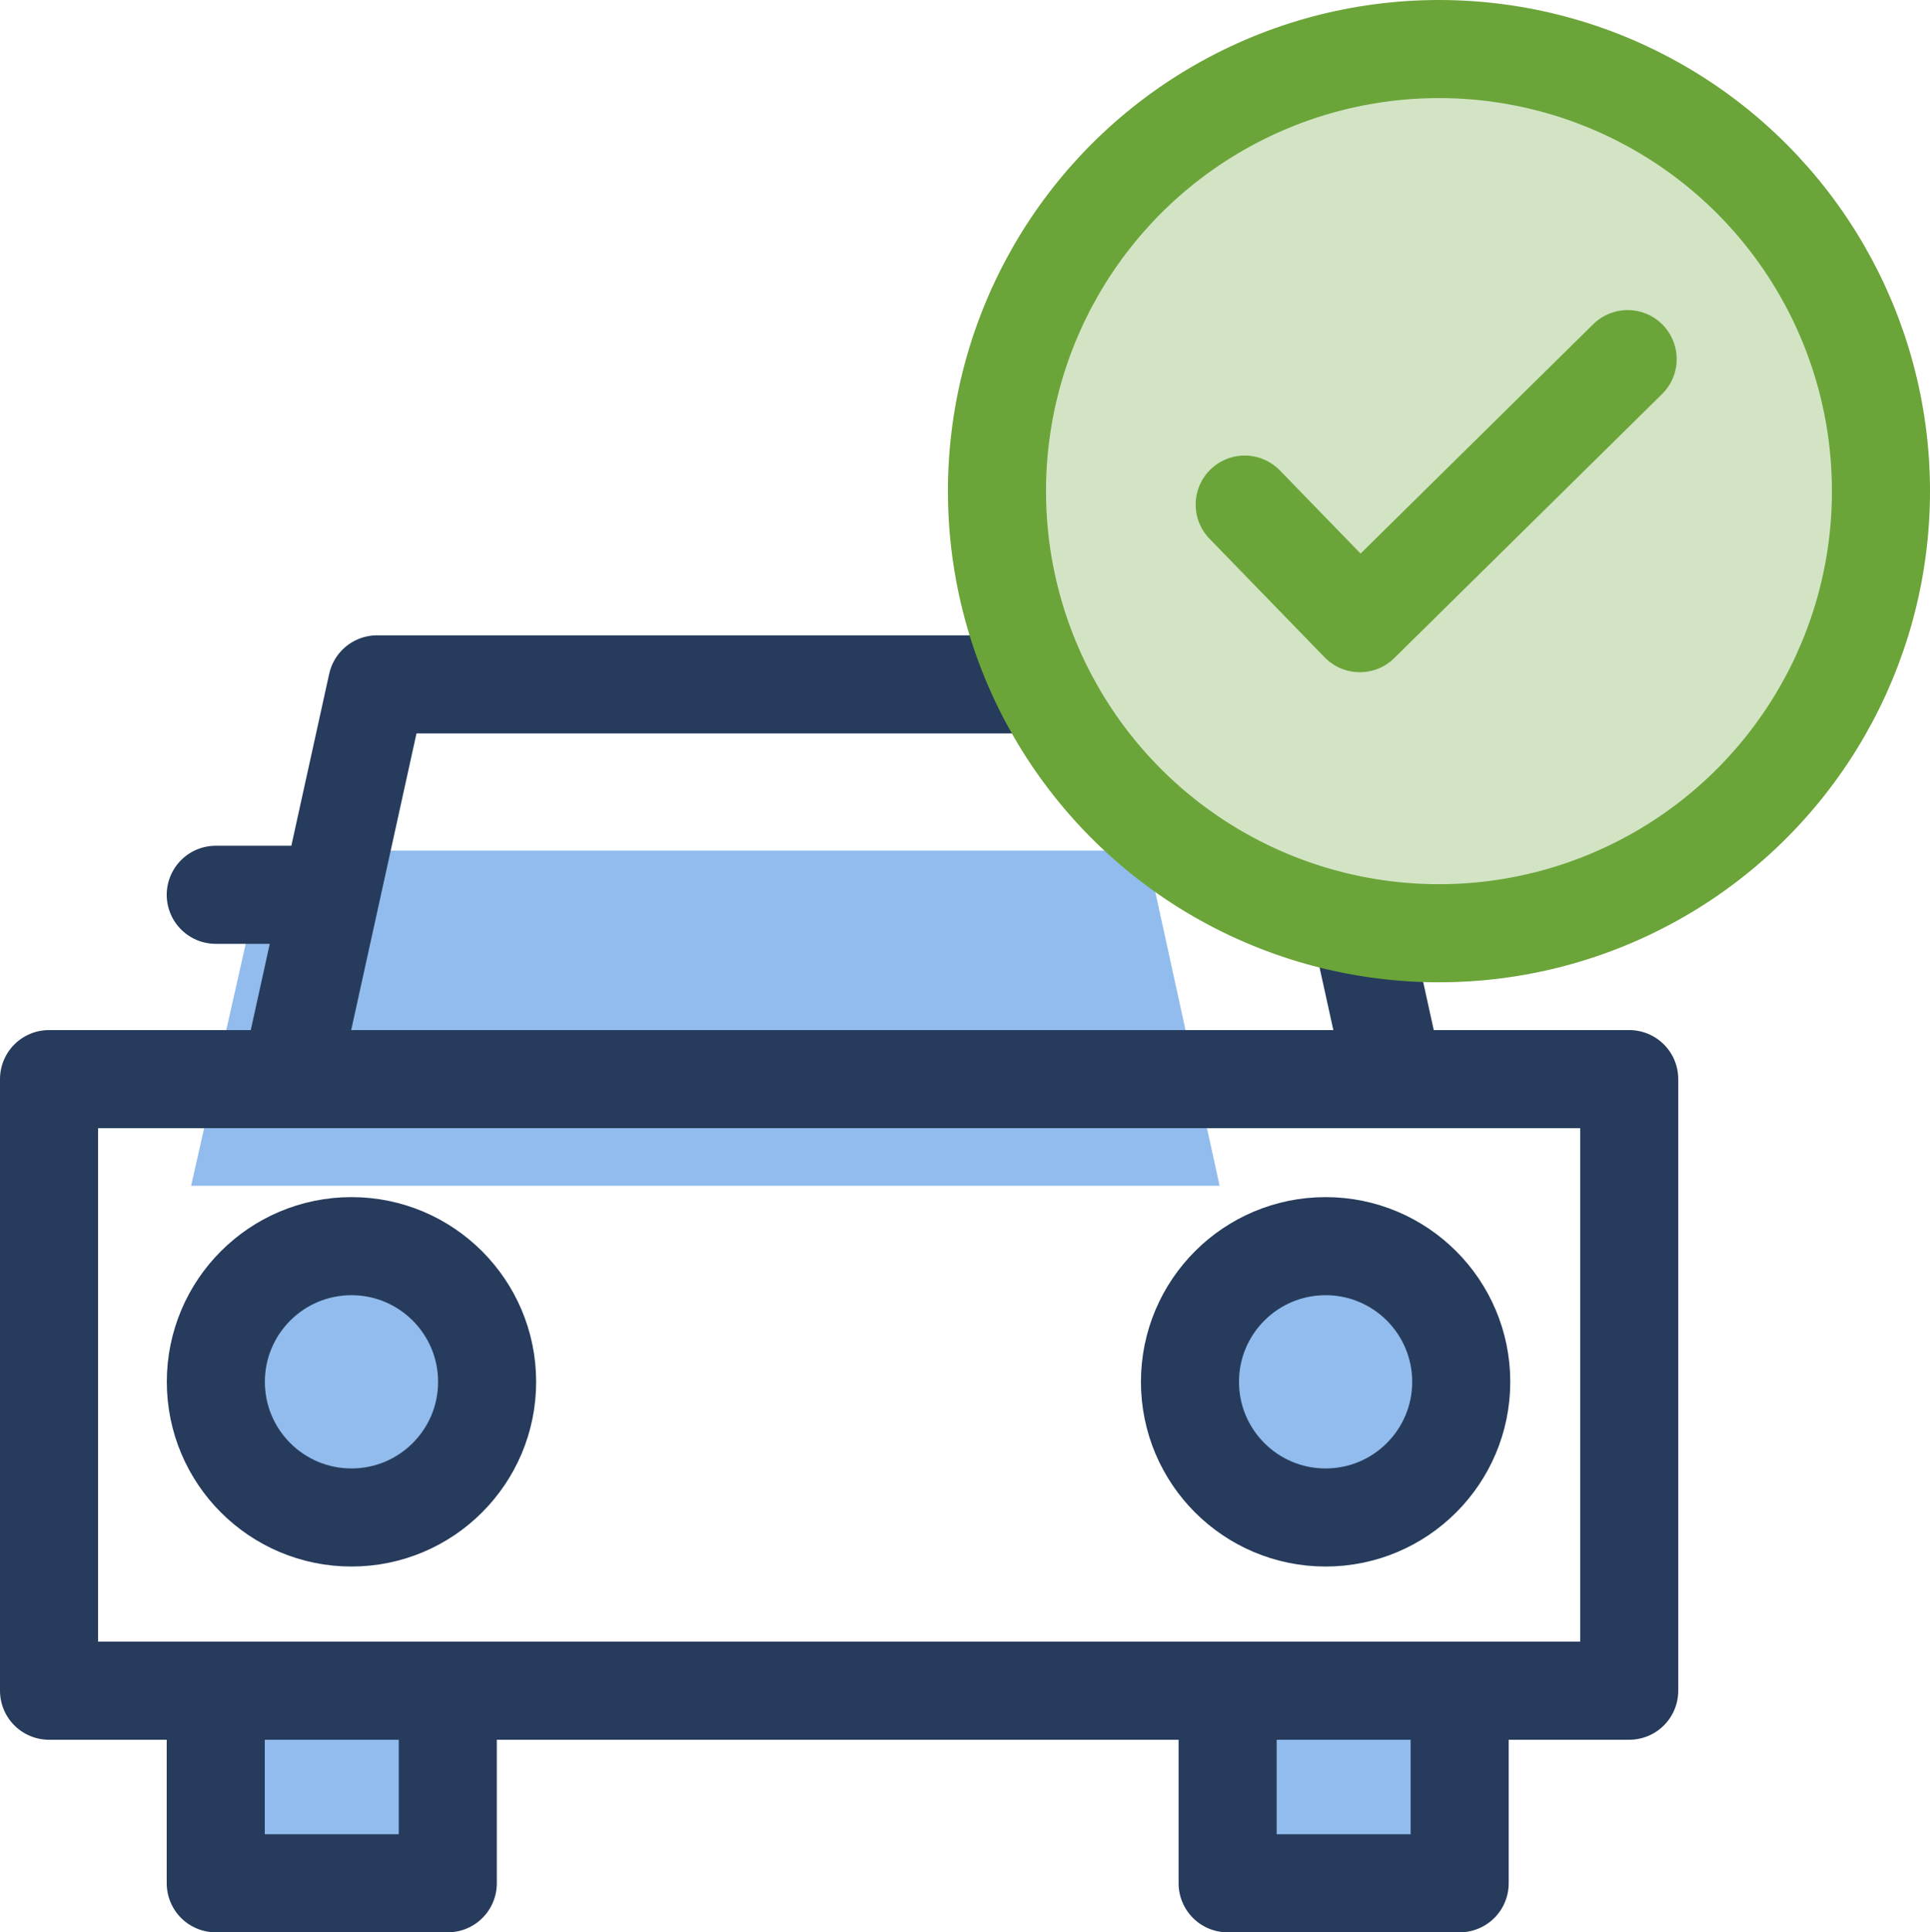 <?xml version="1.0" encoding="UTF-8"?> <svg xmlns="http://www.w3.org/2000/svg" viewBox="0 0 196.8 196.99"><defs><style>.cls-1{fill:#91bced;}.cls-2,.cls-3,.cls-4,.cls-6,.cls-7{fill:none;stroke-width:10px;}.cls-2,.cls-3,.cls-4{stroke:#273c5c;}.cls-2,.cls-6{stroke-miterlimit:10;}.cls-3,.cls-4,.cls-7{stroke-linejoin:round;}.cls-4,.cls-7{stroke-linecap:round;}.cls-5{fill:#d2e4c4;}.cls-6,.cls-7{stroke:#6ba539;}</style></defs><g id="Ebene_2" data-name="Ebene 2"><g id="Line"><rect class="cls-1" x="124.19" y="175.15" width="21.64" height="13.63"></rect><rect class="cls-1" x="24.02" y="176.8" width="21.64" height="13.63"></rect><polygon class="cls-1" points="116.88 86.71 27.2 86.71 19.49 120.88 124.36 120.88 116.88 86.71"></polygon><circle class="cls-1" cx="135.96" cy="141.18" r="11.6"></circle><circle class="cls-1" cx="35.84" cy="141.14" r="11.6"></circle><circle class="cls-2" cx="35.84" cy="140.87" r="13.83"></circle><circle class="cls-2" cx="135.17" cy="140.87" r="13.83"></circle><rect class="cls-3" x="5" y="110.01" width="161.13" height="62.35"></rect><line class="cls-3" x1="137.09" y1="86.89" x2="142.18" y2="110.01"></line><polyline class="cls-3" points="29.91 108.56 38.45 69.77 105.03 69.77"></polyline><polyline class="cls-3" points="45.66 177.35 45.66 191.99 22 191.99 22 177.35"></polyline><polyline class="cls-3" points="148.84 177.35 148.84 191.99 125.18 191.99 125.18 177.35"></polyline><path class="cls-4" d="M22,91.22h8.45"></path><circle class="cls-5" cx="147.44" cy="50.06" r="43.35"></circle><circle class="cls-6" cx="146.73" cy="50.07" r="45.07"></circle><polyline class="cls-7" points="126.92 51.44 138.66 63.53 165.97 36.61"></polyline></g></g></svg> 